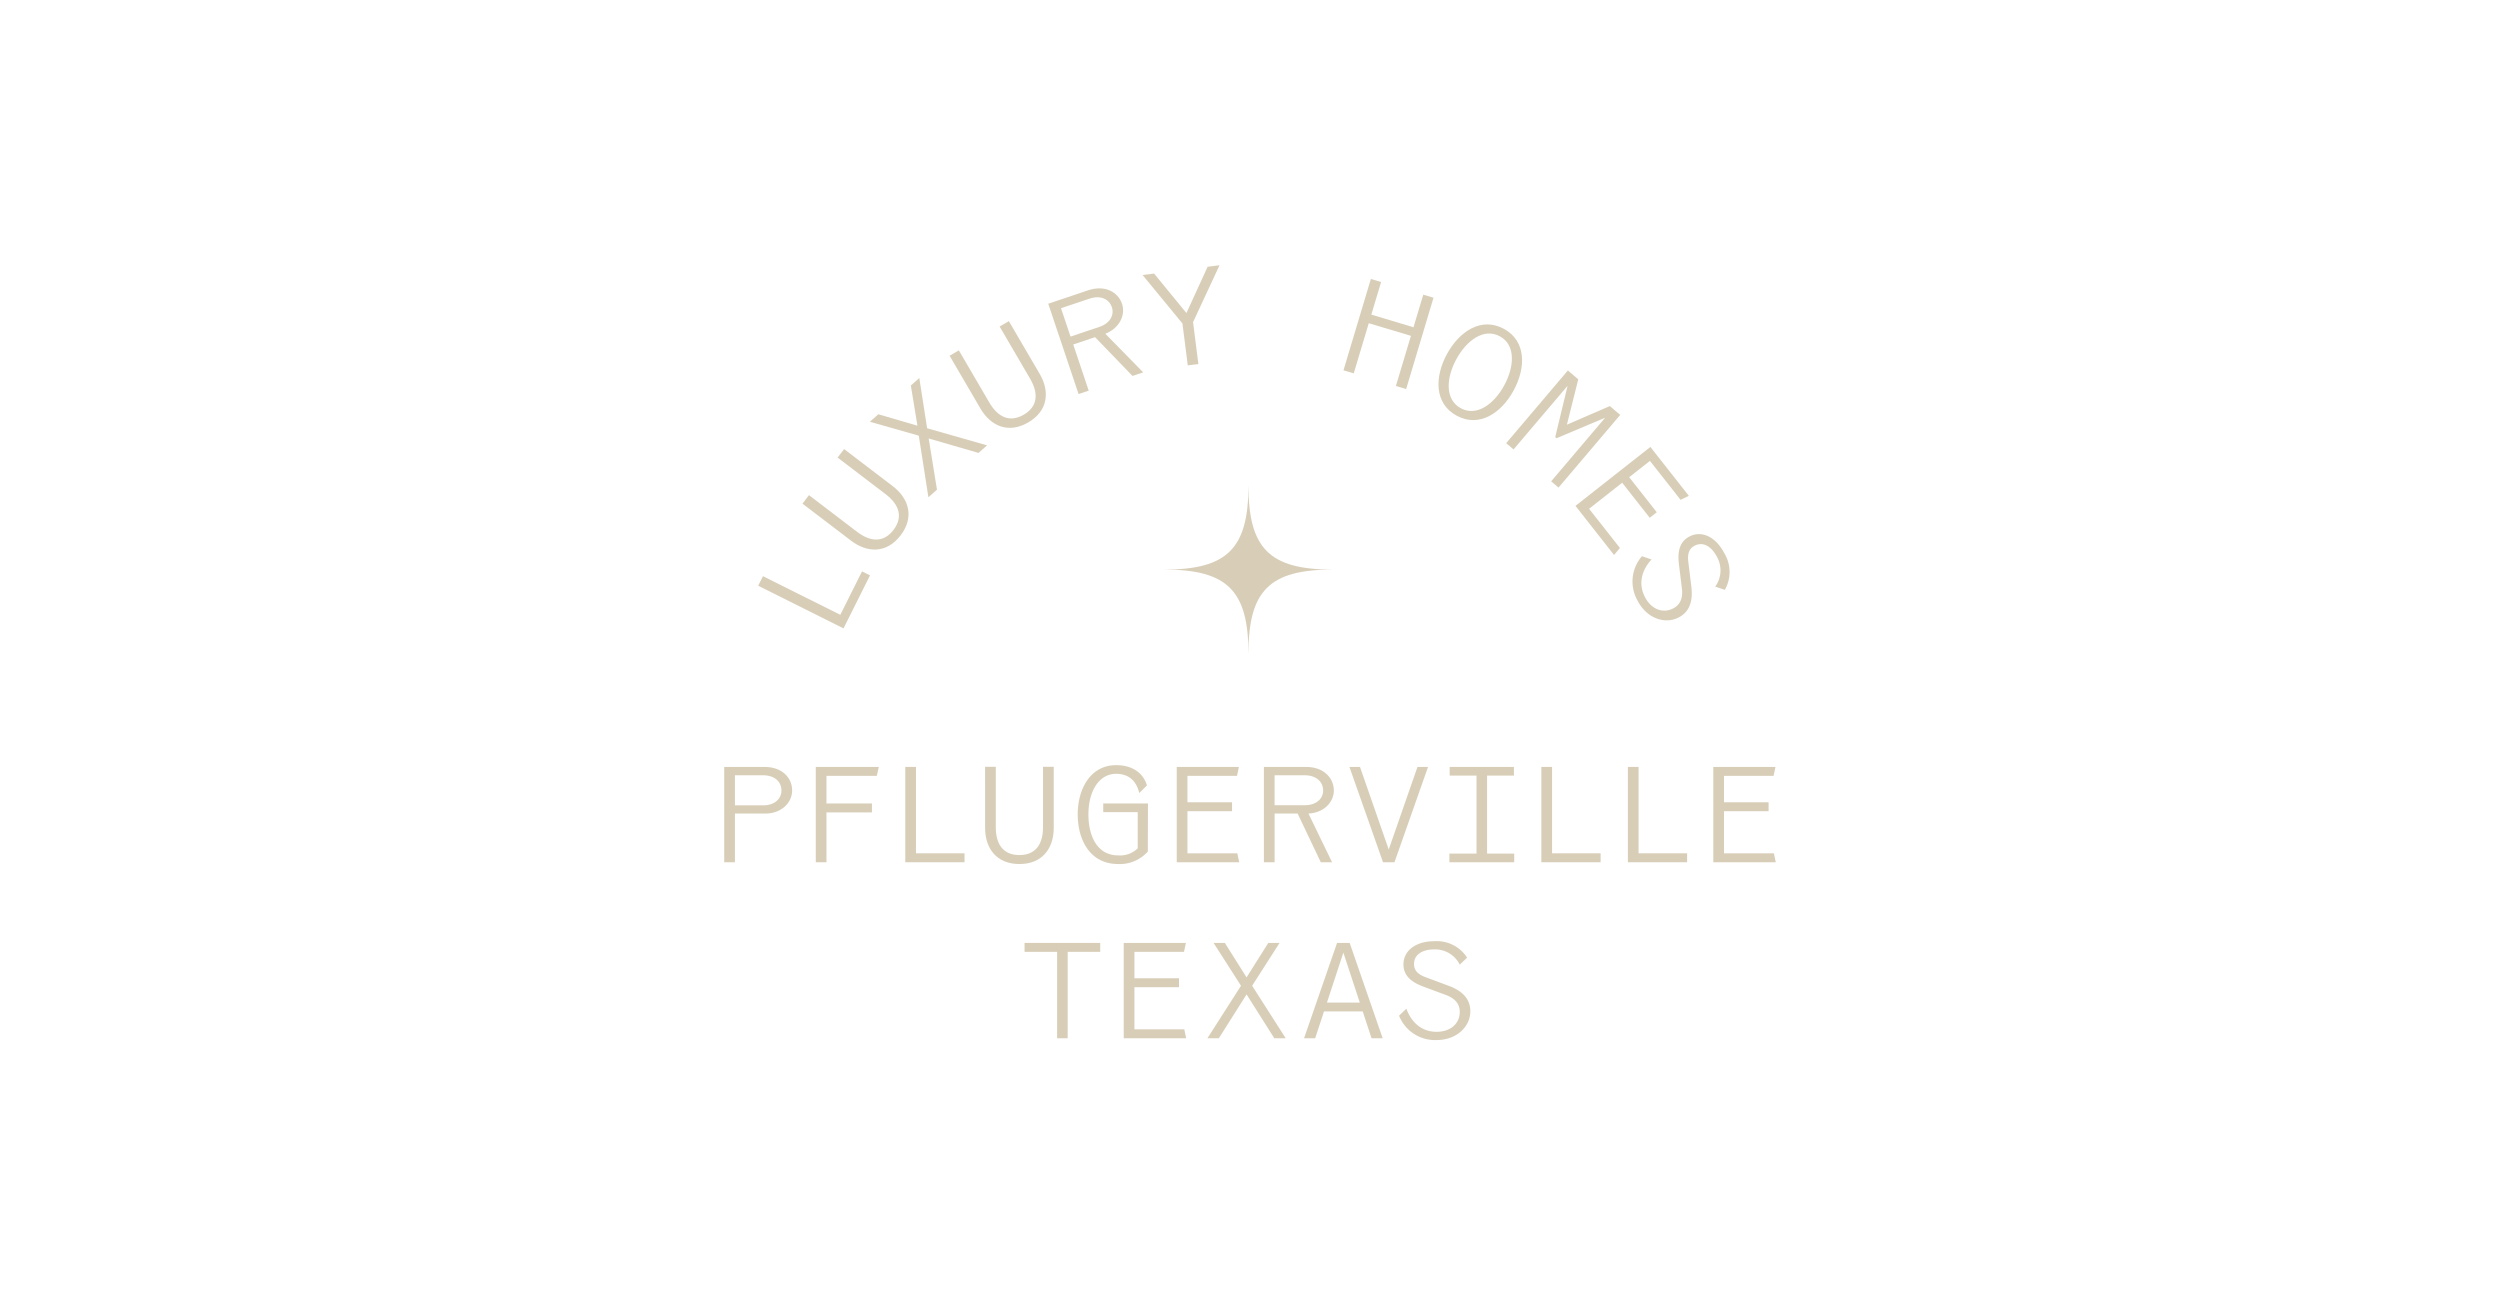 <?xml version="1.0" encoding="UTF-8"?> <svg xmlns="http://www.w3.org/2000/svg" xmlns:xlink="http://www.w3.org/1999/xlink" id="HERO_BRAND_ELEMENT" width="475" height="248" viewBox="0 0 475 248"><defs><clipPath id="clip-path"><rect id="MASK" width="475" height="248" transform="translate(925 534)" fill="#fff"></rect></clipPath><clipPath id="clip-path-2"><rect id="Rectangle_555" data-name="Rectangle 555" width="199.795" height="147.207" fill="none"></rect></clipPath></defs><g id="HERO_BRAND_ELEMENT-2" data-name="HERO_BRAND_ELEMENT" transform="translate(-925 -534)" clip-path="url(#clip-path)"><g id="Group_4608" data-name="Group 4608" transform="translate(1062.603 584.397)"><g id="Group_4607" data-name="Group 4607" clip-path="url(#clip-path-2)"><path id="Path_46292" data-name="Path 46292" d="M174.464,87.271c-12,0-16,4-16,16,0-12-4-16-15.995-16,12,0,15.995-4,15.995-16,0,12,4,16,16,16" transform="translate(-58.863 -29.448)" fill="#d8ceb8"></path><path id="Path_46293" data-name="Path 46293" d="M0,162.423H7.664c3.316,0,5.239,2.033,5.239,4.485,0,2.426-2.174,4.375-5.044,4.375H2.035v9.252H0Zm7.413,7.3c2.2,0,3.456-1.282,3.456-2.815,0-1.671-1.254-2.9-3.512-2.9H2.035v5.712Z" transform="translate(0 -67.105)" fill="#d8ceb8"></path><path id="Path_46294" data-name="Path 46294" d="M29.637,162.422H41.62l-.39,1.7H31.671v5.239H40.31v1.7H31.671v9.474H29.637Z" transform="translate(-12.244 -67.105)" fill="#d8ceb8"></path><path id="Path_46295" data-name="Path 46295" d="M58.618,162.422h2.035v16.414h9.224v1.7H58.618Z" transform="translate(-24.218 -67.105)" fill="#d8ceb8"></path><path id="Path_46296" data-name="Path 46296" d="M84.456,162.375H86.49v11.481c0,3.288,1.45,5.295,4.486,5.295s4.487-2.007,4.487-5.295V162.375H97.5V174c0,3.846-2.146,6.855-6.521,6.855s-6.52-3.009-6.52-6.855Z" transform="translate(-34.893 -67.085)" fill="#d8ceb8"></path><path id="Path_46297" data-name="Path 46297" d="M114.443,171.215c0-4.9,2.453-9.363,7.3-9.363,3.4,0,5.239,1.756,5.853,3.846l-1.45,1.45c-.557-2.229-1.923-3.65-4.4-3.65-3.288,0-5.266,3.343-5.266,7.718,0,4.1,1.672,7.776,5.629,7.776a4.764,4.764,0,0,0,3.734-1.337v-6.884h-6.549v-1.644h8.5l-.028,9.14a7.121,7.121,0,0,1-5.657,2.369c-5.351,0-7.664-4.626-7.664-9.42" transform="translate(-47.282 -66.869)" fill="#d8ceb8"></path><path id="Path_46298" data-name="Path 46298" d="M146.508,162.422h11.815l-.362,1.7h-9.419v5.016h8.471v1.7h-8.471v8h9.475l.363,1.7H146.508Z" transform="translate(-60.53 -67.105)" fill="#d8ceb8"></path><path id="Path_46299" data-name="Path 46299" d="M183.19,171.283l4.486,9.252h-2.146l-4.4-9.252h-4.374v9.252h-2.035V162.422h8.026c3.288,0,5.266,2.062,5.266,4.486,0,2.342-2.062,4.264-4.821,4.375m-6.437-1.587h5.768c2.173,0,3.455-1.254,3.455-2.788,0-1.644-1.282-2.9-3.512-2.9h-5.712Z" transform="translate(-72.185 -67.105)" fill="#d8ceb8"></path><path id="Path_46300" data-name="Path 46300" d="M217.359,162.422l-6.381,18.113H208.8l-6.381-18.113h2.006l5.462,15.689,5.462-15.689Z" transform="translate(-83.631 -67.105)" fill="#d8ceb8"></path><path id="Path_46301" data-name="Path 46301" d="M247.1,178.892v1.644H234.781v-1.644h5.155V164.067h-5.1v-1.644h12.206v1.644h-5.1v14.825Z" transform="translate(-97 -67.105)" fill="#d8ceb8"></path><path id="Path_46302" data-name="Path 46302" d="M264.555,162.422h2.035v16.414h9.224v1.7H264.555Z" transform="translate(-109.301 -67.105)" fill="#d8ceb8"></path><path id="Path_46303" data-name="Path 46303" d="M292.567,162.422H294.6v16.414h9.224v1.7H292.567Z" transform="translate(-120.874 -67.105)" fill="#d8ceb8"></path><path id="Path_46304" data-name="Path 46304" d="M320.225,162.422H332.04l-.362,1.7h-9.419v5.016h8.471v1.7h-8.471v8h9.475l.363,1.7H320.225Z" transform="translate(-132.301 -67.105)" fill="#d8ceb8"></path><path id="Path_46305" data-name="Path 46305" d="M103.419,221.106H97.232v-1.7h14.379v1.7h-6.186V237.52h-2.006Z" transform="translate(-40.172 -90.648)" fill="#d8ceb8"></path><path id="Path_46306" data-name="Path 46306" d="M129.338,219.406h11.816l-.363,1.7h-9.419v5.016h8.471v1.7h-8.471v8h9.474l.363,1.7H129.338Z" transform="translate(-53.436 -90.648)" fill="#d8ceb8"></path><path id="Path_46307" data-name="Path 46307" d="M162.816,227.543l-5.211-8.137h2.146l4.125,6.549L168,219.407h2.146l-5.211,8.137,6.381,9.976h-2.173l-5.266-8.332-5.267,8.332h-2.174Z" transform="translate(-64.631 -90.648)" fill="#d8ceb8"></path><path id="Path_46308" data-name="Path 46308" d="M198.871,232.421h-7.357l-1.673,5.1h-2.117l6.271-18.113h2.4l6.269,18.113h-2.118Zm-.557-1.673-3.121-9.5-3.121,9.5Z" transform="translate(-77.558 -90.648)" fill="#d8ceb8"></path><path id="Path_46309" data-name="Path 46309" d="M225.615,236.058c2.7,0,4.4-1.616,4.4-3.762,0-1.589-.947-2.619-2.7-3.26l-4.04-1.5c-2.4-.864-3.957-2.091-3.957-4.292,0-2.564,2.285-4.4,5.88-4.4a6.849,6.849,0,0,1,6.214,3.121l-1.393,1.337a5.232,5.232,0,0,0-4.849-2.9c-2.285,0-3.845,1-3.845,2.787,0,1.281.836,2.006,2.313,2.536l4.264,1.587c2.7,1,4.124,2.564,4.124,4.85,0,2.954-2.647,5.461-6.381,5.461a7.341,7.341,0,0,1-7.162-4.626l1.394-1.337c.947,2.648,2.954,4.4,5.74,4.4" transform="translate(-90.265 -90.412)" fill="#d8ceb8"></path><path id="Path_46310" data-name="Path 46310" d="M11,101.844l.91-1.82L26.6,107.365l4.126-8.251,1.521.76-5.036,10.072Z" transform="translate(-4.547 -40.949)" fill="#d8ceb8"></path><path id="Path_46311" data-name="Path 46311" d="M25.332,69.886l1.234-1.619L35.7,75.229c2.615,1.995,5.09,2.059,6.931-.357s1.125-4.784-1.491-6.779l-9.131-6.962,1.234-1.617,9.242,7.046c3.059,2.333,4.151,5.864,1.5,9.343s-6.347,3.361-9.405,1.029Z" transform="translate(-10.466 -24.588)" fill="#d8ceb8"></path><path id="Path_46312" data-name="Path 46312" d="M56.447,47.467l-9.295-2.642L48.759,43.4l7.429,2.173-1.25-7.638,1.607-1.421,1.488,9.547,11.39,3.244L67.8,50.748,58.329,48l1.576,9.731-1.629,1.44Z" transform="translate(-19.481 -15.087)" fill="#d8ceb8"></path><path id="Path_46313" data-name="Path 46313" d="M72.967,24.669l1.756-1.026,5.792,9.914c1.659,2.839,3.923,3.839,6.546,2.307s2.861-4,1.2-6.834L82.47,19.116l1.756-1.026L90.09,28.124c1.94,3.32,1.606,7-2.172,9.208s-7.149.691-9.089-2.629Z" transform="translate(-30.146 -7.474)" fill="#d8ceb8"></path><path id="Path_46314" data-name="Path 46314" d="M115.746,16.1l7.2,7.343-2.033.682-7.117-7.369-4.148,1.391,2.944,8.771-1.928.646L104.9,10.4,112.5,7.845c3.117-1.045,5.649.28,6.42,2.578.745,2.219-.6,4.7-3.178,5.681m-6.608.542,5.468-1.835c2.06-.692,2.877-2.289,2.389-3.741-.523-1.559-2.137-2.339-4.251-1.631l-5.415,1.817Z" transform="translate(-43.338 -3.091)" fill="#d8ceb8"></path><path id="Path_46315" data-name="Path 46315" d="M143.019,11.063l-7.573-9.206,2.184-.277,6.15,7.505L147.8.288,150.069,0l-5.032,10.807,1.011,7.962-2.018.255Z" transform="translate(-55.959 0)" fill="#d8ceb8"></path><path id="Path_46316" data-name="Path 46316" d="M205.69,4.442l1.948.583-1.857,6.193,8.008,2.4,1.857-6.193,1.948.585-5.2,17.35-1.948-.583,2.858-9.53-8.008-2.4-2.858,9.53-1.949-.585Z" transform="translate(-82.831 -1.835)" fill="#d8ceb8"></path><path id="Path_46317" data-name="Path 46317" d="M232.849,24.8c2.34-4.31,6.538-7.136,10.824-4.809s4.2,7.387,1.862,11.7S239,38.824,234.71,36.5s-4.2-7.387-1.861-11.7m10.9,5.918c1.915-3.527,2.216-7.644-.844-9.306s-6.351.832-8.266,4.359-2.217,7.644.845,9.306,6.35-.832,8.265-4.359" transform="translate(-95.541 -7.913)" fill="#d8ceb8"></path><path id="Path_46318" data-name="Path 46318" d="M264.888,34.067l1.976,1.678-2.161,8.62,8.154-3.534,1.976,1.677L263.11,56.319l-1.4-1.19,10.262-12.091-9.231,3.9-.255-.217,2.347-9.742L254.567,49.069l-1.4-1.19Z" transform="translate(-104.595 -14.075)" fill="#d8ceb8"></path><path id="Path_46319" data-name="Path 46319" d="M289.832,58.822l7.3,9.286-1.56.767-5.823-7.4-3.942,3.1,5.238,6.659-1.336,1.051-5.238-6.659-6.286,4.945,5.858,7.447-1.113,1.336L275.6,70.021Z" transform="translate(-113.862 -24.302)" fill="#d8ceb8"></path><path id="Path_46320" data-name="Path 46320" d="M296.423,98.993c1.246,2.4,3.464,3.163,5.368,2.174,1.41-.732,1.889-2.048,1.648-3.9l-.526-4.28c-.338-2.525.031-4.475,1.985-5.489,2.276-1.182,4.961,0,6.618,3.19a6.848,6.848,0,0,1,.093,6.952l-1.829-.62a5.236,5.236,0,0,0,.338-5.64c-1.053-2.028-2.663-2.951-4.245-2.129-1.138.59-1.4,1.667-1.185,3.221l.555,4.516c.355,2.862-.375,4.843-2.4,5.895-2.622,1.361-6.068.167-7.789-3.146a7.341,7.341,0,0,1,.806-8.489l1.829.621c-1.913,2.06-2.547,4.65-1.263,7.123" transform="translate(-121.494 -35.964)" fill="#d8ceb8"></path></g></g></g></svg> 